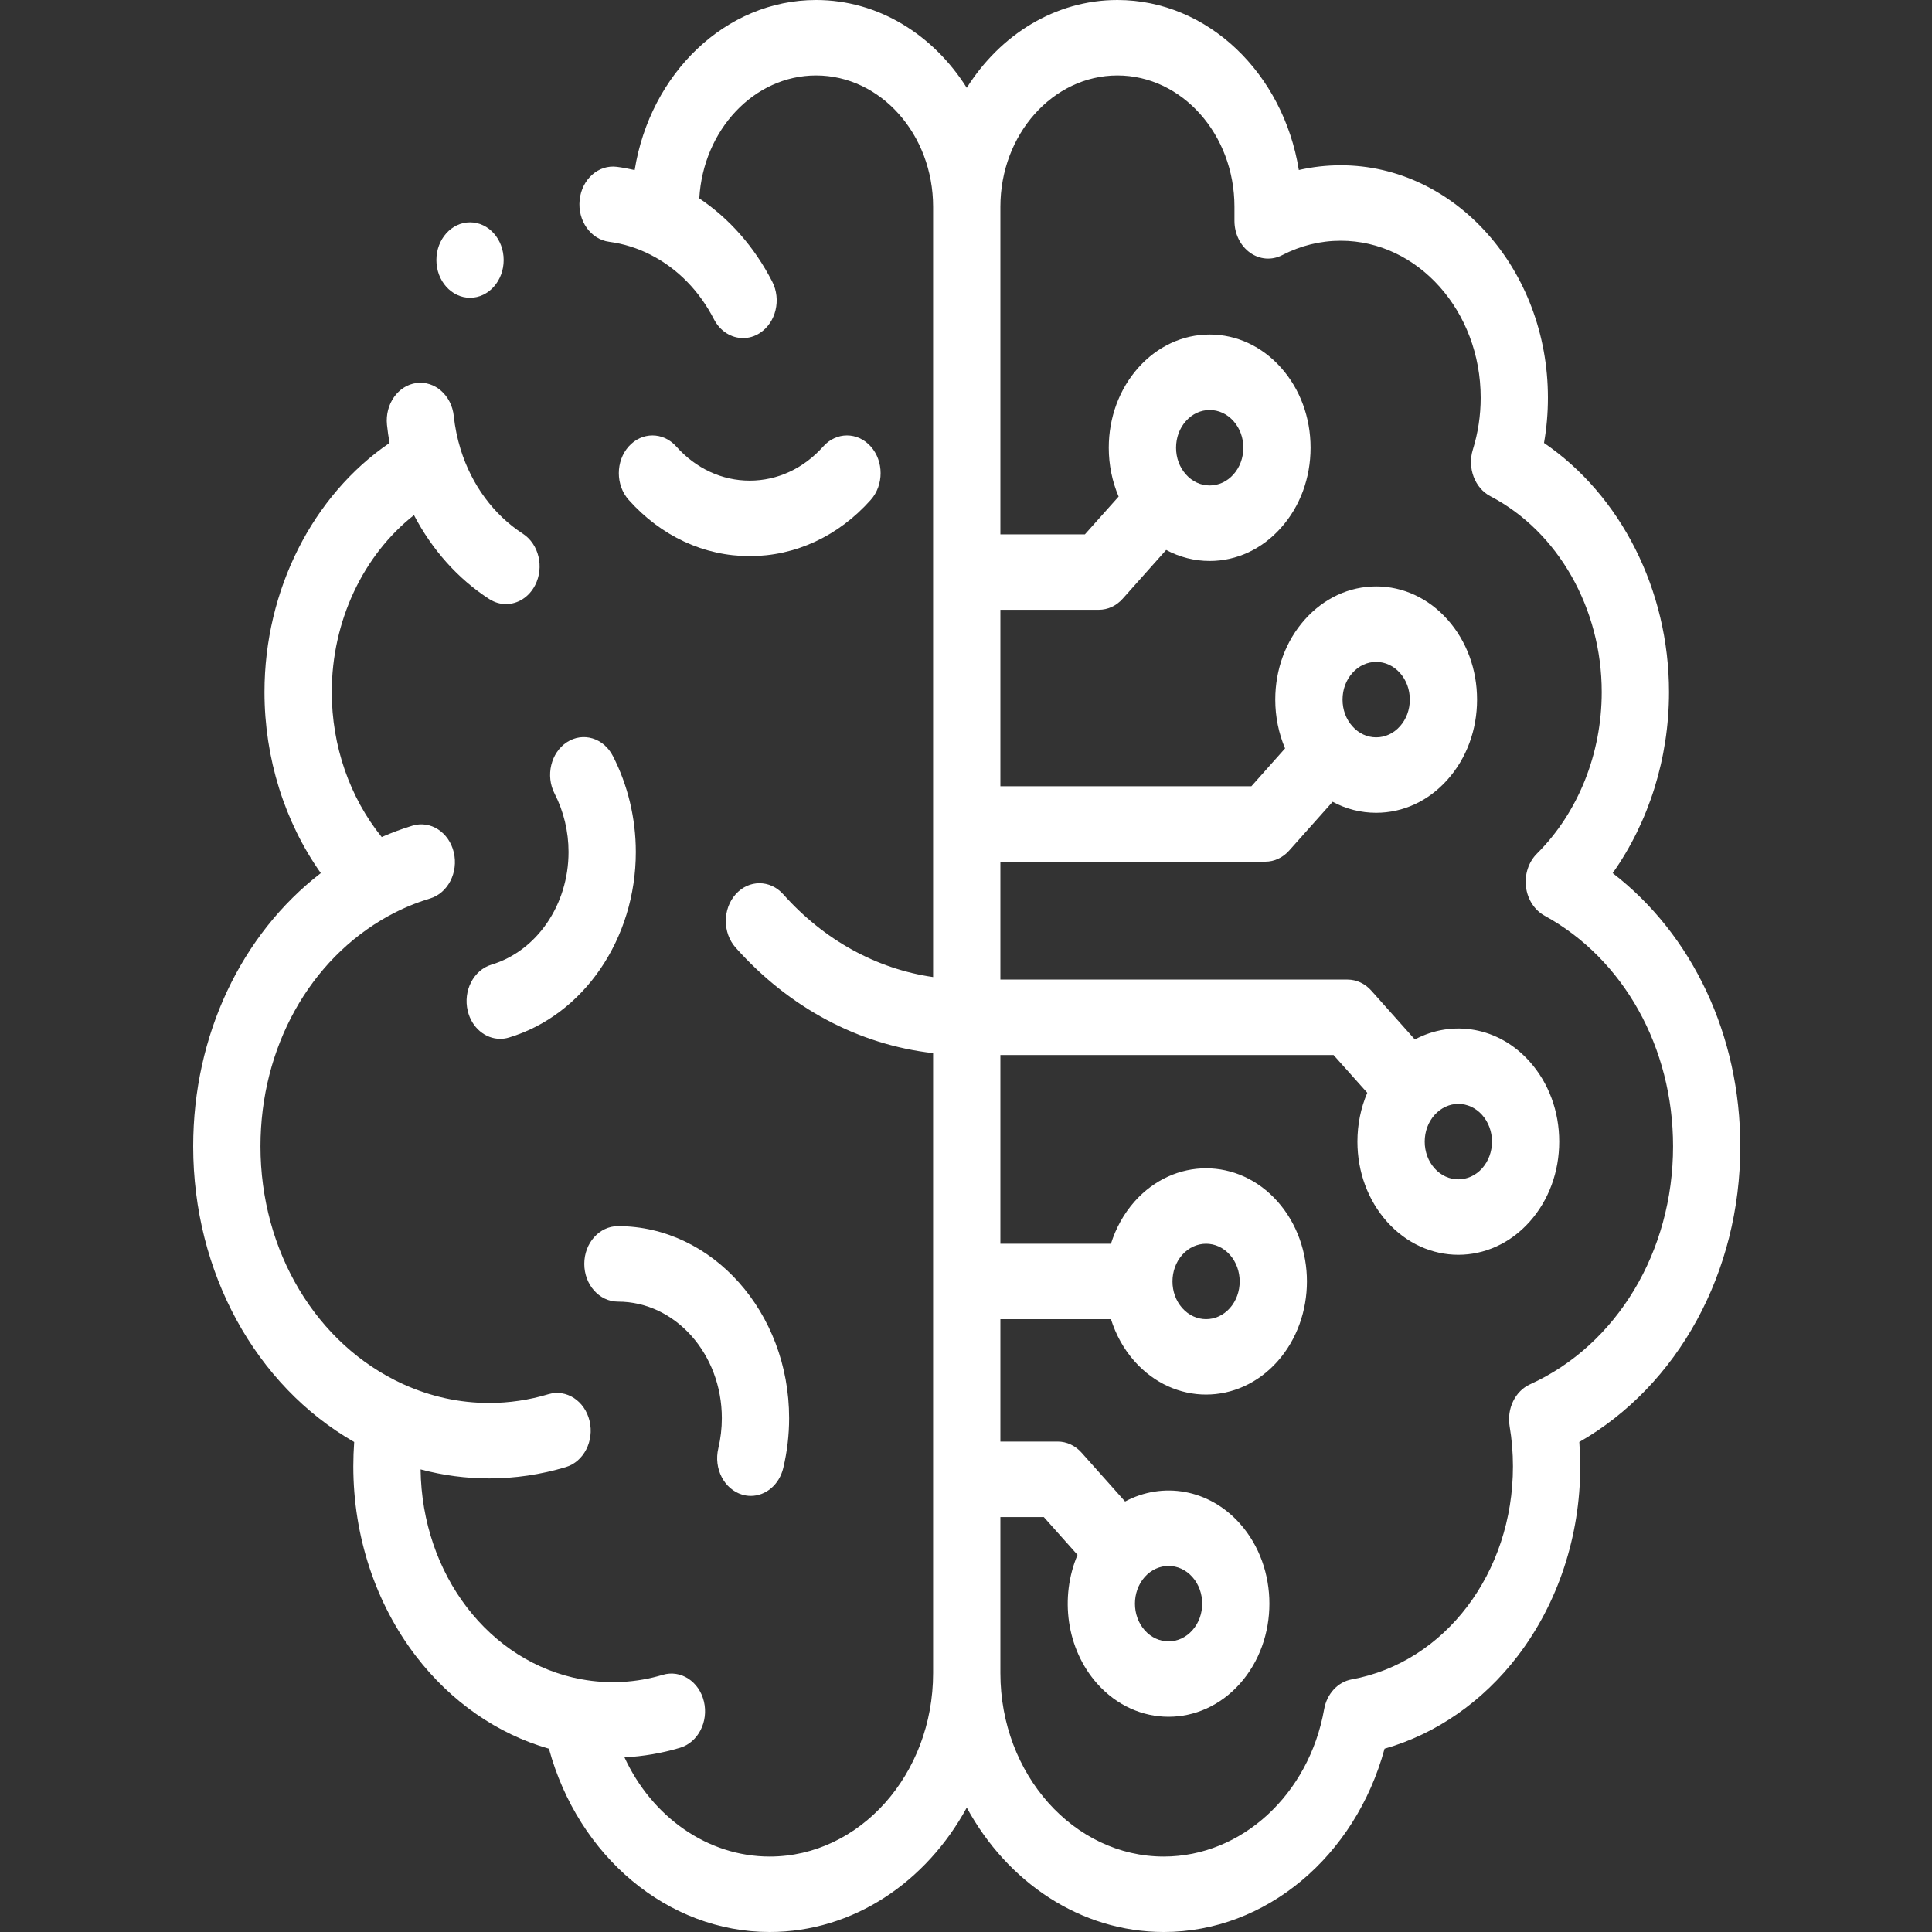 <svg width="40" height="40" viewBox="0 0 40 40" fill="none" xmlns="http://www.w3.org/2000/svg">
<rect x="0" y="0" width="40" height="40" fill="#333333" stroke="none"/>
<path d="M36.031 23.734C36.031 21.436 35.039 19.349 33.389 18.077C34.138 17.018 34.555 15.698 34.555 14.328C34.555 12.214 33.556 10.255 31.967 9.171C32.021 8.864 32.048 8.551 32.048 8.234C32.048 5.581 30.124 3.422 27.759 3.422C27.464 3.422 27.174 3.455 26.891 3.52C26.57 1.521 25.008 0 23.135 0C21.848 0 20.707 0.719 20.016 1.818C19.324 0.719 18.184 0 16.896 0C15.023 0 13.461 1.522 13.14 3.521C13.019 3.493 12.896 3.47 12.773 3.454C12.391 3.404 12.045 3.711 12.001 4.14C11.956 4.569 12.23 4.956 12.612 5.006C12.911 5.046 13.202 5.137 13.476 5.278C13.479 5.279 13.482 5.281 13.485 5.283C14.032 5.565 14.48 6.024 14.781 6.609C14.91 6.86 15.144 7 15.385 7C15.503 7 15.623 6.966 15.732 6.895C16.065 6.679 16.18 6.202 15.987 5.828C15.619 5.113 15.103 4.526 14.478 4.107C14.559 2.689 15.612 1.562 16.896 1.562C18.232 1.562 19.319 2.782 19.319 4.281V20.229C18.148 20.06 17.065 19.467 16.216 18.515C15.944 18.21 15.503 18.21 15.231 18.515C14.959 18.82 14.959 19.315 15.231 19.62C16.344 20.868 17.775 21.628 19.319 21.804V34.641C19.319 36.734 17.801 38.438 15.935 38.438C14.648 38.438 13.498 37.617 12.929 36.384C13.318 36.364 13.705 36.298 14.082 36.185C14.453 36.073 14.673 35.645 14.574 35.228C14.474 34.811 14.092 34.564 13.721 34.676C13.177 34.839 12.601 34.871 12.046 34.769C12.044 34.769 12.043 34.769 12.041 34.769C10.127 34.417 8.735 32.595 8.708 30.422C9.172 30.546 9.646 30.609 10.128 30.609C10.663 30.609 11.196 30.53 11.713 30.375C12.085 30.263 12.306 29.835 12.206 29.418C12.107 29.002 11.725 28.754 11.353 28.866C10.953 28.986 10.541 29.047 10.128 29.047C9.517 29.047 8.919 28.917 8.353 28.66C8.348 28.657 8.343 28.656 8.339 28.654C6.549 27.834 5.393 25.905 5.393 23.734C5.393 21.692 6.407 19.866 8.041 18.965C8.045 18.963 8.049 18.961 8.053 18.959C8.325 18.81 8.61 18.691 8.902 18.603C9.274 18.491 9.494 18.063 9.395 17.646C9.295 17.229 8.913 16.982 8.542 17.094C8.325 17.159 8.112 17.239 7.903 17.33C7.241 16.512 6.869 15.442 6.869 14.328C6.869 12.86 7.52 11.492 8.571 10.665C8.945 11.381 9.479 11.982 10.128 12.402C10.238 12.473 10.357 12.507 10.475 12.507C10.716 12.507 10.95 12.367 11.079 12.116C11.271 11.742 11.157 11.265 10.824 11.049C10.224 10.66 9.767 10.042 9.538 9.308C9.537 9.304 9.536 9.302 9.535 9.298C9.467 9.077 9.42 8.848 9.395 8.615C9.351 8.187 9.005 7.88 8.623 7.93C8.241 7.98 7.968 8.368 8.012 8.796C8.025 8.922 8.043 9.047 8.065 9.171C6.475 10.255 5.476 12.214 5.476 14.328C5.476 15.698 5.893 17.018 6.642 18.077C4.993 19.349 4 21.436 4 23.734C4 26.345 5.292 28.685 7.333 29.855C7.321 30.023 7.315 30.191 7.315 30.36C7.315 31.8 7.774 33.194 8.61 34.286C9.334 35.232 10.299 35.901 11.365 36.205C11.971 38.433 13.823 40 15.935 40C17.661 40 19.176 38.968 20.016 37.425C20.855 38.968 22.37 40 24.096 40C26.209 40 28.061 38.433 28.666 36.205C29.732 35.901 30.698 35.232 31.422 34.286C32.257 33.194 32.717 31.8 32.717 30.36C32.717 30.191 32.71 30.023 32.698 29.855C34.74 28.685 36.031 26.345 36.031 23.734ZM31.678 28.661C31.371 28.8 31.194 29.163 31.255 29.529C31.301 29.802 31.324 30.082 31.324 30.359C31.324 32.562 29.92 34.417 27.986 34.77C27.699 34.822 27.471 35.068 27.415 35.388C27.101 37.155 25.705 38.438 24.096 38.438C22.23 38.438 20.712 36.734 20.712 34.641V31.409H21.611L22.309 32.192C21.939 33.063 22.075 34.139 22.717 34.859C23.124 35.316 23.659 35.544 24.194 35.544C24.729 35.544 25.264 35.316 25.671 34.859C26.485 33.945 26.485 32.458 25.671 31.544C25.029 30.824 24.07 30.672 23.294 31.087L22.392 30.075C22.261 29.928 22.084 29.846 21.899 29.846H20.712V27.312H23.001C23.102 27.632 23.265 27.933 23.493 28.188C23.901 28.645 24.436 28.873 24.97 28.873C25.505 28.873 26.04 28.645 26.448 28.188C27.262 27.274 27.262 25.787 26.448 24.873C25.633 23.96 24.308 23.96 23.493 24.873C23.265 25.129 23.102 25.43 23.001 25.75H20.712V21.843H27.61L28.308 22.625C28.174 22.937 28.104 23.28 28.104 23.636C28.104 24.262 28.322 24.851 28.716 25.294C29.123 25.75 29.658 25.979 30.193 25.979C30.728 25.979 31.263 25.75 31.67 25.294C32.065 24.851 32.282 24.262 32.282 23.636C32.282 23.01 32.065 22.422 31.67 21.979C31.029 21.259 30.07 21.107 29.293 21.521L28.391 20.509C28.261 20.363 28.084 20.281 27.899 20.281H20.712V17.84H26.198C26.382 17.84 26.559 17.758 26.69 17.611L27.591 16.6C27.869 16.75 28.175 16.828 28.492 16.828C29.05 16.828 29.575 16.585 29.969 16.142C30.364 15.699 30.581 15.111 30.581 14.485C30.581 13.859 30.364 13.27 29.969 12.827C29.575 12.385 29.05 12.141 28.492 12.141C27.934 12.141 27.41 12.385 27.015 12.827C26.62 13.27 26.403 13.859 26.403 14.485C26.403 14.84 26.474 15.184 26.606 15.495L25.909 16.278H20.712V12.625H22.751C22.936 12.625 23.113 12.543 23.243 12.397L24.144 11.386C24.422 11.535 24.728 11.614 25.045 11.614C25.603 11.614 26.128 11.37 26.522 10.927C26.917 10.485 27.134 9.896 27.134 9.27C27.134 8.644 26.917 8.055 26.522 7.612C26.128 7.17 25.603 6.926 25.045 6.926C24.487 6.926 23.963 7.17 23.568 7.612C23.174 8.055 22.956 8.644 22.956 9.27C22.956 9.626 23.027 9.969 23.16 10.281L22.462 11.063H20.712V4.281C20.712 2.782 21.799 1.562 23.135 1.562C24.471 1.562 25.558 2.782 25.558 4.281V4.573C25.558 4.839 25.679 5.087 25.88 5.231C26.079 5.374 26.331 5.394 26.547 5.282C26.928 5.085 27.336 4.984 27.759 4.984C29.356 4.984 30.656 6.442 30.656 8.234C30.656 8.602 30.601 8.964 30.494 9.308C30.376 9.687 30.533 10.105 30.857 10.274C32.258 11.005 33.162 12.597 33.162 14.328C33.162 15.605 32.674 16.823 31.822 17.672C31.648 17.845 31.562 18.103 31.594 18.362C31.625 18.62 31.77 18.843 31.978 18.958C33.619 19.857 34.639 21.687 34.639 23.734C34.639 25.91 33.477 27.844 31.678 28.661V28.661ZM24.194 32.421C24.372 32.421 24.55 32.497 24.686 32.649C24.958 32.954 24.958 33.45 24.686 33.754C24.415 34.059 23.973 34.059 23.701 33.754C23.43 33.45 23.43 32.954 23.701 32.649C23.837 32.497 24.015 32.421 24.194 32.421V32.421ZM24.478 25.979C24.75 25.674 25.191 25.674 25.463 25.979C25.734 26.283 25.734 26.779 25.463 27.083C25.192 27.388 24.75 27.388 24.478 27.083C24.207 26.779 24.207 26.283 24.478 25.979ZM29.701 23.084C29.837 22.932 30.015 22.855 30.193 22.855C30.372 22.855 30.55 22.932 30.686 23.084C30.817 23.232 30.89 23.428 30.89 23.636C30.89 23.845 30.817 24.041 30.686 24.189C30.414 24.493 29.972 24.493 29.701 24.189C29.569 24.041 29.497 23.845 29.497 23.636C29.497 23.428 29.569 23.232 29.701 23.084V23.084ZM28 15.037C27.868 14.89 27.796 14.694 27.796 14.485C27.796 14.276 27.868 14.08 28 13.933C28.131 13.785 28.306 13.704 28.492 13.704C28.678 13.704 28.853 13.785 28.985 13.933C29.116 14.08 29.189 14.276 29.189 14.485C29.189 14.694 29.116 14.89 28.985 15.037C28.853 15.185 28.678 15.266 28.492 15.266C28.306 15.266 28.131 15.185 28 15.037ZM24.553 9.822C24.553 9.822 24.553 9.822 24.553 9.822C24.421 9.675 24.349 9.479 24.349 9.27C24.349 9.061 24.421 8.865 24.553 8.718C24.684 8.57 24.859 8.489 25.045 8.489C25.231 8.489 25.406 8.57 25.538 8.718C25.669 8.865 25.742 9.061 25.742 9.27C25.742 9.479 25.669 9.675 25.538 9.822C25.406 9.97 25.231 10.051 25.045 10.051C24.859 10.051 24.684 9.97 24.553 9.822Z" fill="white"/>
<path d="M11.771 17.64C11.771 18.731 11.115 19.689 10.176 19.972C9.805 20.084 9.584 20.512 9.684 20.929C9.767 21.278 10.049 21.508 10.356 21.508C10.416 21.508 10.476 21.499 10.537 21.481C12.083 21.016 13.164 19.437 13.164 17.64C13.164 16.943 12.999 16.256 12.689 15.652C12.496 15.278 12.071 15.15 11.738 15.366C11.405 15.582 11.29 16.06 11.483 16.433C11.671 16.8 11.771 17.217 11.771 17.64V17.64Z" fill="white"/>
<path d="M15.364 30.944C15.424 30.962 15.485 30.971 15.545 30.971C15.852 30.971 16.134 30.741 16.217 30.392C16.297 30.056 16.338 29.71 16.338 29.362C16.338 27.17 14.748 25.386 12.794 25.386C12.409 25.386 12.097 25.736 12.097 26.167C12.097 26.599 12.409 26.949 12.794 26.949C13.98 26.949 14.945 28.031 14.945 29.362C14.945 29.573 14.92 29.784 14.872 29.987C14.772 30.404 14.993 30.832 15.364 30.944Z" fill="white"/>
<path d="M18.028 10.349C18.3 10.044 18.3 9.549 18.028 9.244C17.756 8.939 17.315 8.939 17.044 9.244C16.637 9.7 16.097 9.951 15.522 9.951C14.948 9.951 14.407 9.7 14.001 9.244C13.729 8.939 13.288 8.939 13.016 9.244C12.744 9.549 12.744 10.044 13.016 10.349C13.686 11.1 14.576 11.514 15.522 11.514C16.469 11.514 17.359 11.1 18.028 10.349Z" fill="white"/>
<path d="M9.732 6.165C10.116 6.165 10.428 5.815 10.428 5.384C10.428 4.952 10.116 4.603 9.732 4.603H9.731C9.347 4.603 9.035 4.952 9.035 5.384C9.035 5.815 9.347 6.165 9.732 6.165Z" fill="white"/>
</svg>
